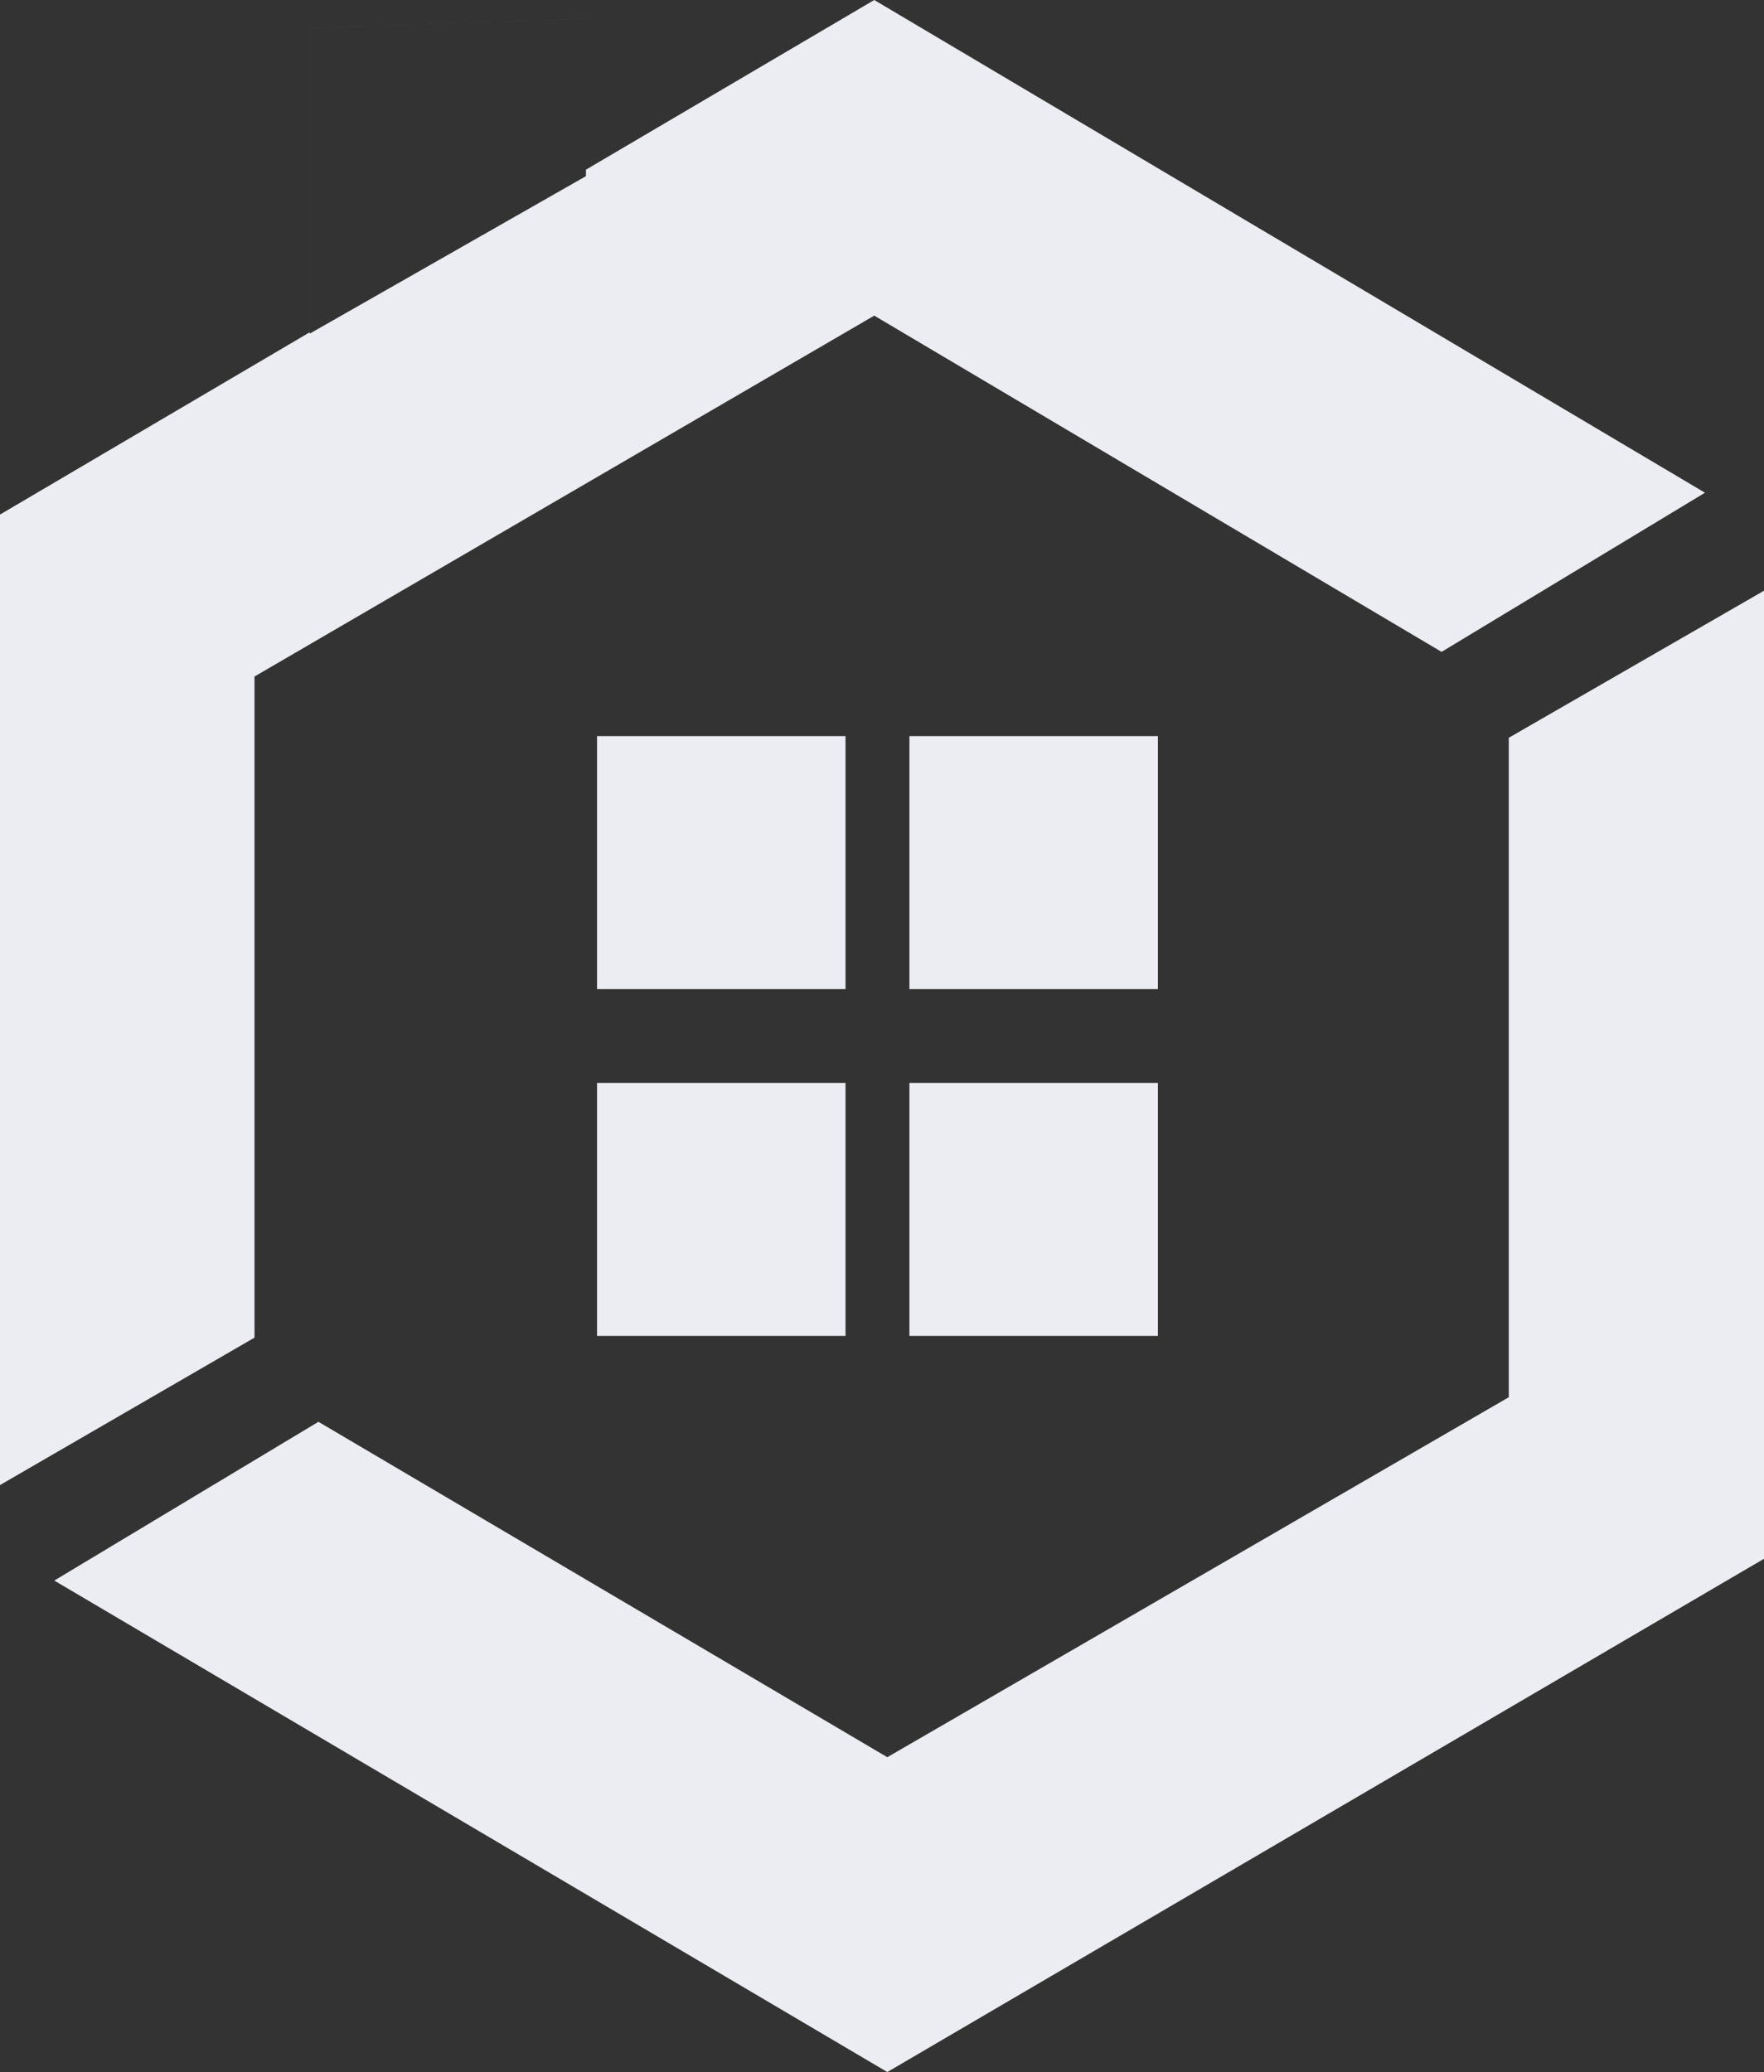 <svg width="143" height="168" xmlns="http://www.w3.org/2000/svg"><rect width="100%" height="100%" fill="#333333" stroke="none"/><path d="M36.304 1.896l11.196-.38v12.242L70.872 0l67.343 39.95-21.353 12.904-45.99-27.263-50.24 29.26v53.604L0 120.408V41.72l25.109-14.78V2.274l11.195-.379 11.196-.38v12.768L25.11 27.05V2.275l11.195-.379zm86.007 57.922L143 47.895v78.49L71.93 168 4.4 128.151l21.413-12.872 46.117 27.194 50.38-29.186v-53.47zm-48.588 27.99h20.144v20.508H73.723V87.808zm0-28.124h20.144v20.508H73.723V59.684zm-25.323 0h20.143v20.508H48.4V59.684zm0 28.124h20.143v20.508H48.4V87.808z" fill="#ECECF3" fill-rule="evenodd"/></svg>